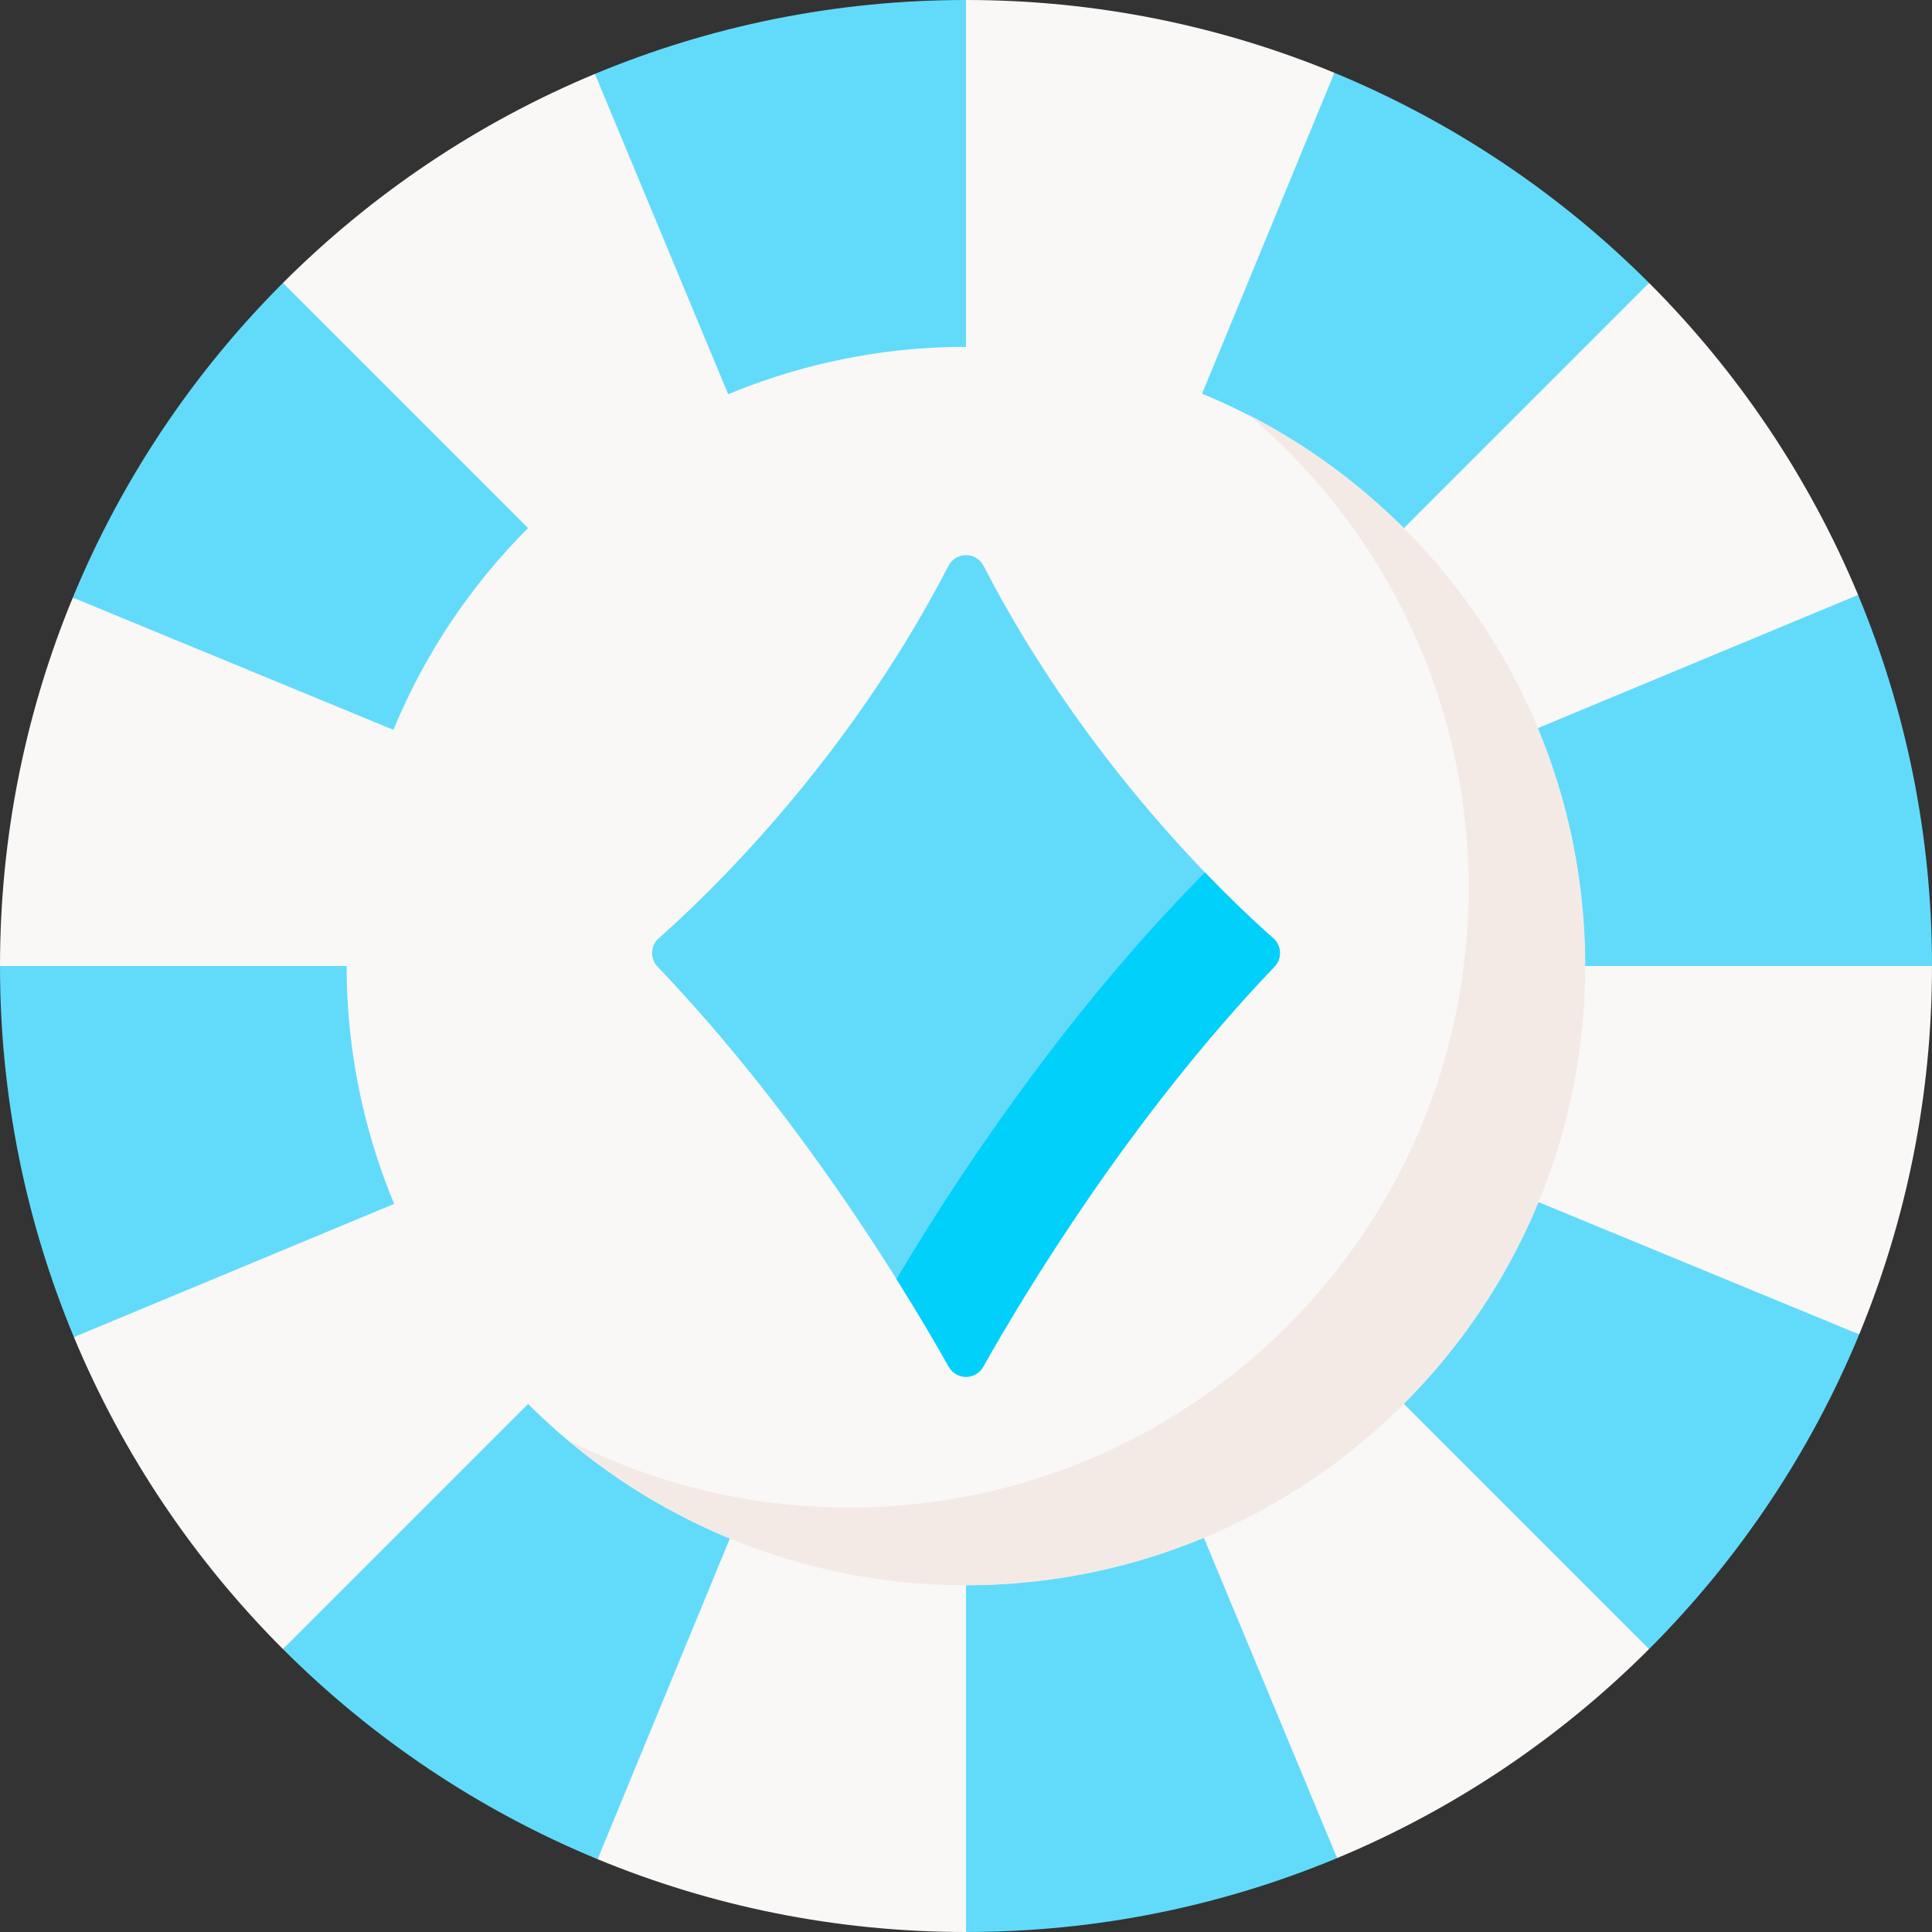 <svg id="Capa_1" enable-background="new 0 0 497 497" height="512" viewBox="0 0 497 497" width="512" xmlns="http://www.w3.org/2000/svg"><rect x="0" y="0" width="497" height="497" fill="#333333" stroke="none"/><g><g><path d="m248.5 248.5-124.815 114.815-50.901 60.901c22.976 22.976 50.438 41.458 80.949 54.056l39.315-71.078z" fill="#62dbfb"/><path d="m424.216 424.216c22.976-22.976 41.458-50.438 54.056-80.949l-62.505-29.904-167.267-64.863 114.25 124.25z" fill="#62dbfb"/><path d="m248.5 248.5-117.478-127.478-58.238-48.238c-22.976 22.976-41.459 50.438-54.056 80.949l58.809 34.255z" fill="#62dbfb"/><path d="m248.5 497c33.828 0 66.071-6.771 95.464-19.012l-18.792-69.213-76.672-160.275-10 175.716z" fill="#62dbfb"/><path d="m497 248.5c0-33.828-6.771-66.071-19.013-95.464l-70.608 19.372-158.879 76.092 175.78 10z" fill="#62dbfb"/><path d="m248.5 248.5 129.194-119.194 46.522-56.522c-22.976-22.976-50.438-41.459-80.949-54.056l-40.915 74.956z" fill="#62dbfb"/><path d="m248.5 248.5 10-181.501-10-66.999c-33.828 0-66.071 6.771-95.464 19.012l17.842 66.929z" fill="#62dbfb"/><path d="m248.5 248.5 229.488-95.464c-12.591-30.233-30.97-57.451-53.771-80.252z" fill="#faf7f7"/><path d="m248.5 248.5-154.52-10-93.98 10c0 33.828 6.771 66.071 19.012 95.464l97.112-29.397z" fill="#62dbfb"/><g fill="#faf7f7"><path d="m19.012 343.964c12.591 30.233 30.97 57.45 53.772 80.252l175.716-175.716z"/><path d="m18.728 153.733c-12.06 29.206-18.728 61.206-18.728 94.767h248.5z"/><path d="m248.5 248.5-94.767 229.772c29.206 12.06 61.206 18.728 94.767 18.728z"/><path d="m248.5 248.5 95.464 229.488c30.233-12.591 57.45-30.97 80.252-53.772z"/><path d="m153.036 19.012c-30.233 12.591-57.45 30.97-80.252 53.772l175.716 175.716z"/><path d="m248.5 248.5 229.772 94.767c12.06-29.206 18.728-61.206 18.728-94.767z"/><path d="m343.267 18.728c-29.206-12.06-61.206-18.728-94.767-18.728v248.5z"/><ellipse cx="248.5" cy="248.5" rx="159.298" ry="159.298" transform="matrix(.707 -.707 .707 .707 -102.932 248.5)"/></g><path d="m321.156 106.701c34.635 29.221 56.642 72.937 56.642 121.799 0 87.978-71.32 159.298-159.298 159.298-26.173 0-50.871-6.314-72.656-17.498 27.726 23.392 63.541 37.498 102.656 37.498 87.978 0 159.298-71.32 159.298-159.298 0-61.805-35.199-115.387-86.642-141.799z" fill="#f3eae6"/></g><path d="m243.974 145.576c-26.248 50.827-62.498 85.2-74.519 95.786-2.165 1.906-2.301 5.23-.307 7.315 37.255 38.941 64.664 84.676 74.926 102.924 1.943 3.455 6.911 3.455 8.853 0 10.262-18.248 37.67-63.983 74.926-102.924 1.994-2.085 1.858-5.408-.307-7.315-12.022-10.585-48.271-44.959-74.519-95.786-1.905-3.688-7.149-3.688-9.053 0z" fill="#62dbfb"/><path d="m327.545 241.361c-3.801-3.346-10.026-9.077-17.588-16.946-.053.059-.09.125-.146.182-38.465 38.804-67.166 84.087-79.186 104.438 5.856 9.334 10.409 17.161 13.448 22.564 1.942 3.455 6.911 3.455 8.853 0 10.262-18.248 37.67-63.983 74.926-102.924 1.995-2.084 1.859-5.407-.307-7.314z" fill="#01d0fb"/></g></svg>